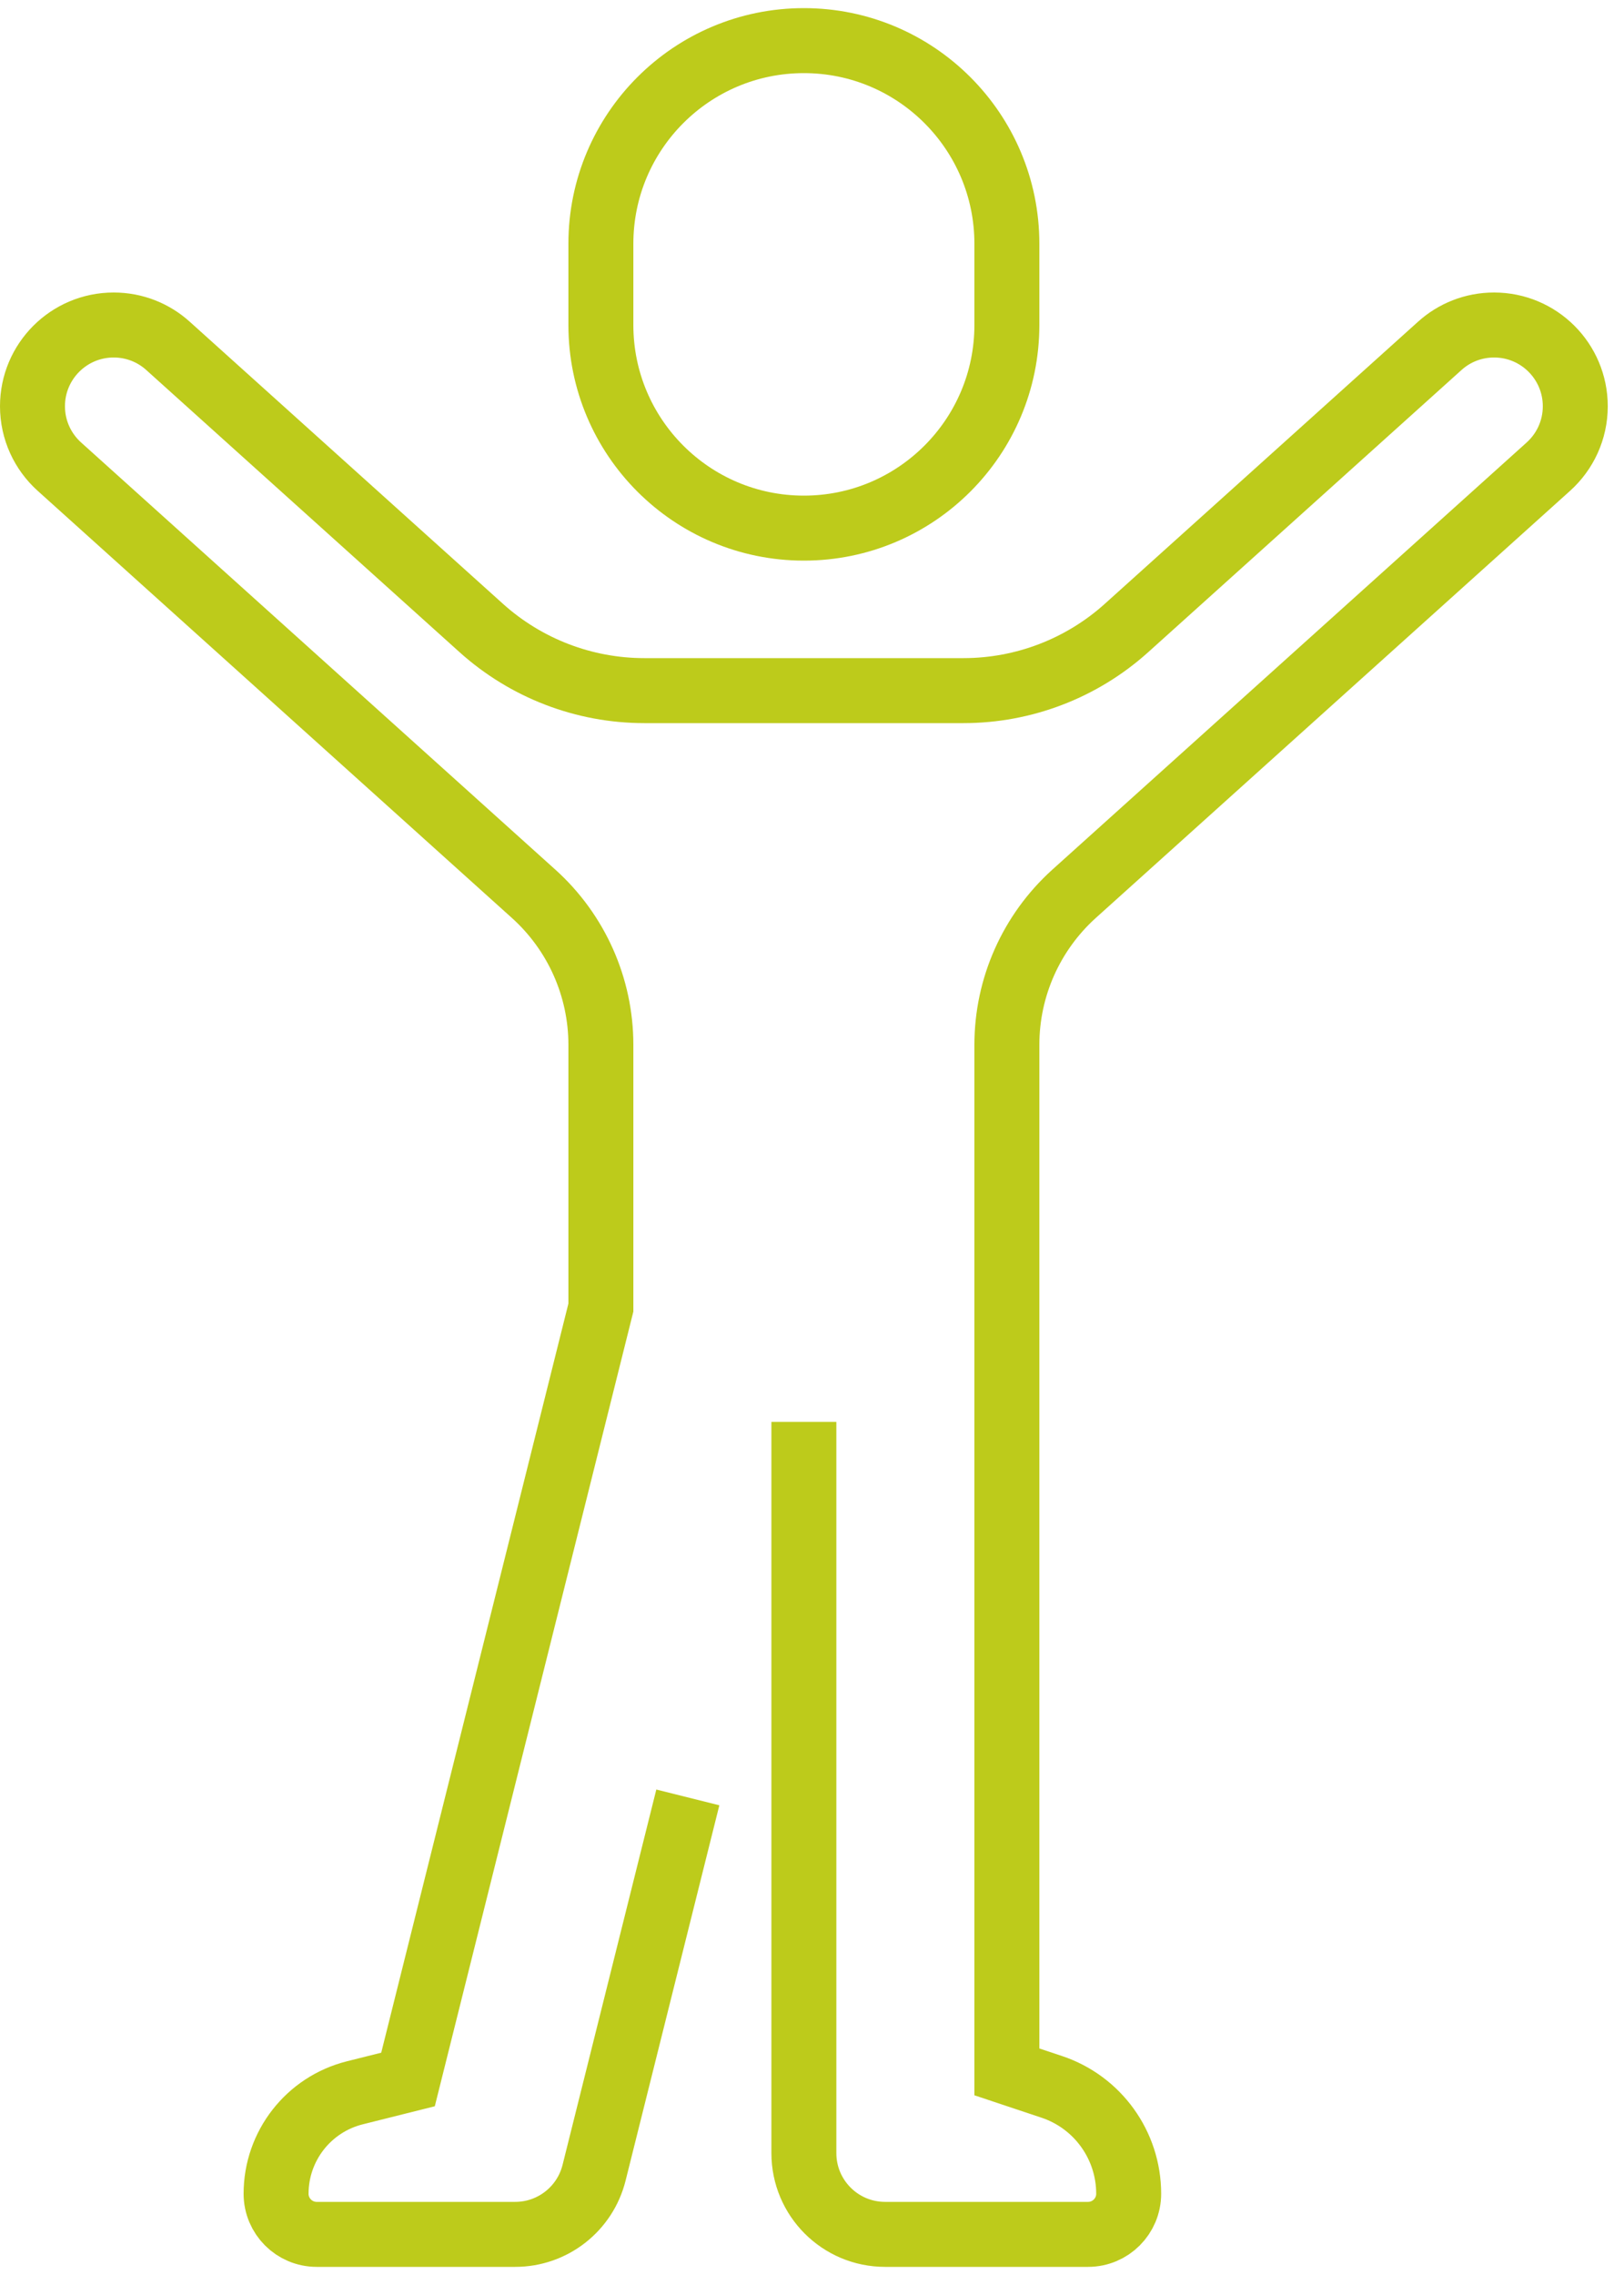 <?xml version="1.0" encoding="UTF-8"?> <svg xmlns="http://www.w3.org/2000/svg" width="50" height="70" viewBox="0 0 50 70" fill="none"> <path d="M24.75 16.25C28.201 16.25 31 13.451 31 10V7.5C31 4.049 28.201 1.25 24.75 1.25C21.299 1.25 18.5 4.049 18.5 7.5V10C18.5 13.451 21.299 16.25 24.75 16.25Z" stroke="#BDCB1B" stroke-width="2" stroke-miterlimit="10"></path> <path d="M21.177 55.305L18.29 66.856C18.011 67.969 17.011 68.75 15.864 68.75H9.75C9.06 68.75 8.5 68.19 8.5 67.5C8.5 66.031 9.5 64.75 10.925 64.394L12.562 63.984L18.5 40.233V32.148C18.5 30.376 17.747 28.688 16.431 27.503L1.829 14.359C1.32 13.901 1 13.238 1 12.5C1 11.119 2.119 10 3.5 10C4.143 10 4.729 10.242 5.171 10.641L14.819 19.325C16.198 20.564 17.984 21.25 19.837 21.25H29.664C31.516 21.25 33.304 20.564 34.681 19.325L44.329 10.641C44.771 10.242 45.358 10 46 10C47.381 10 48.5 11.119 48.5 12.5C48.5 13.238 48.18 13.901 47.671 14.359L33.069 27.501C31.753 28.688 31 30.375 31 32.148V63.75L32.379 64.21C33.795 64.681 34.75 66.007 34.75 67.5C34.75 68.19 34.19 68.75 33.5 68.75H27.25C25.869 68.75 24.75 67.631 24.75 66.25V43.75" stroke="#BDCB1B" stroke-width="2" stroke-miterlimit="10"></path> </svg> 